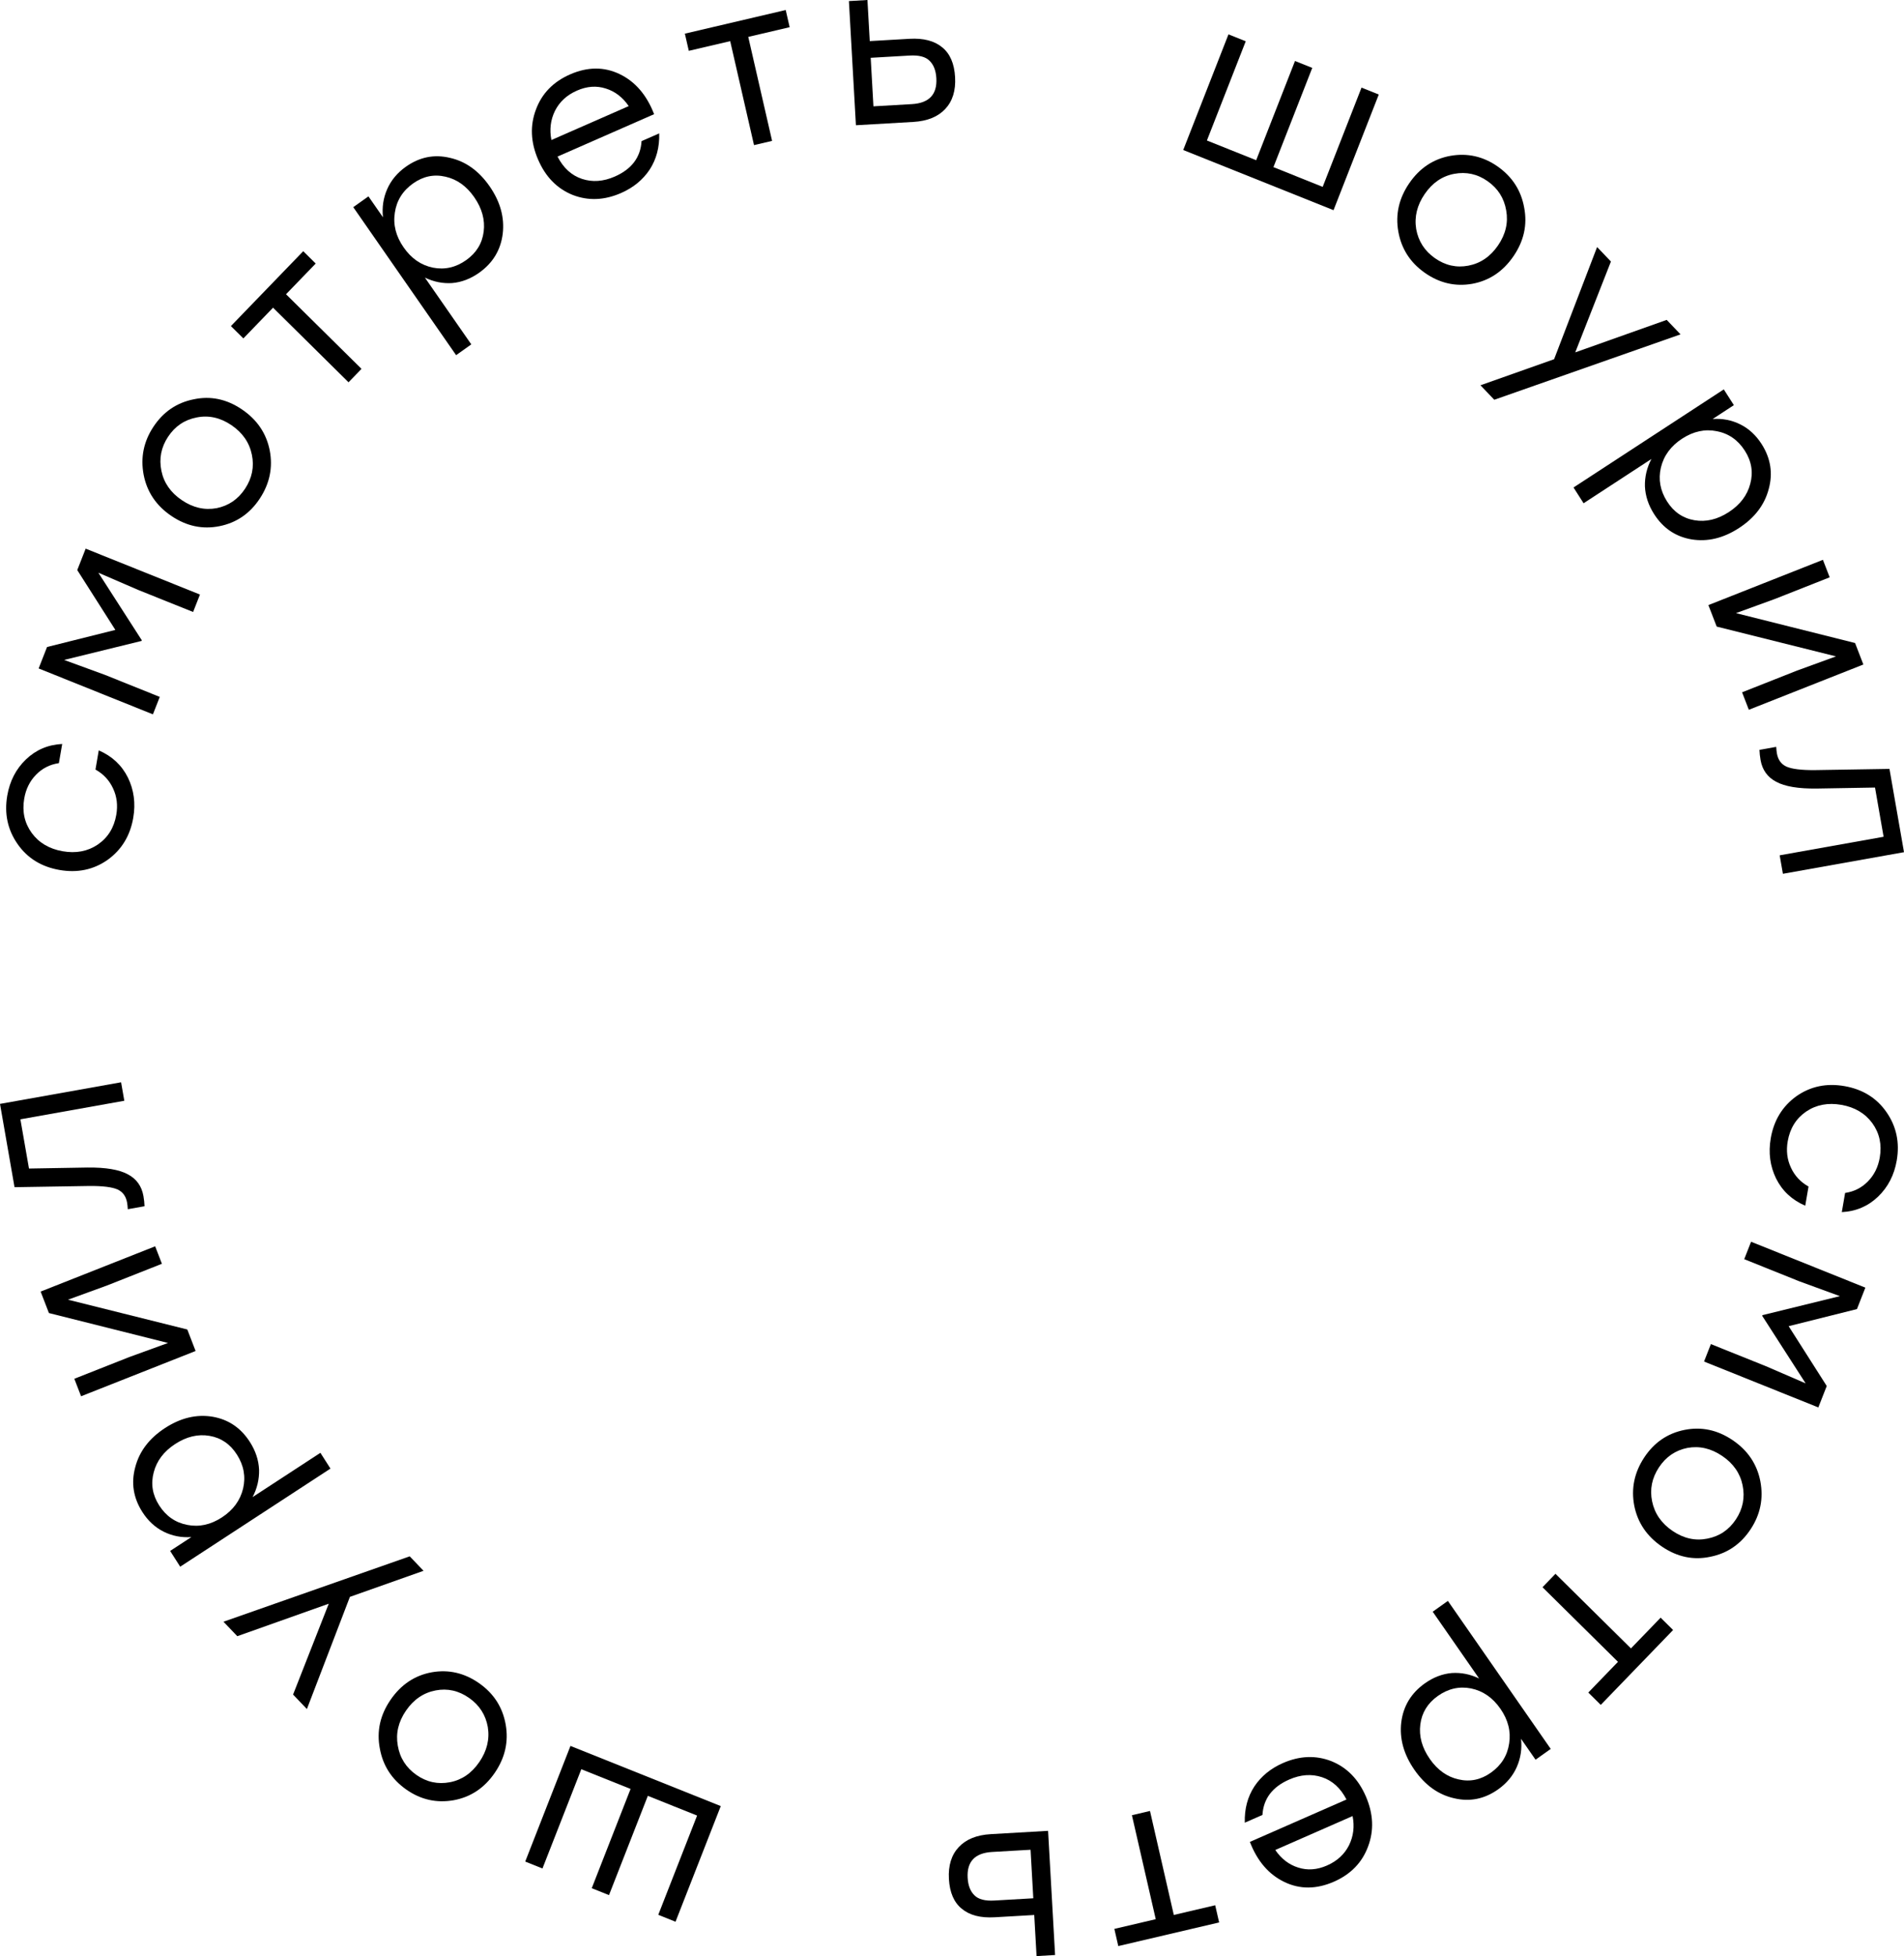 <?xml version="1.0" encoding="UTF-8"?> <svg xmlns="http://www.w3.org/2000/svg" width="149" height="153" viewBox="0 0 149 153" fill="none"> <path d="M10.428 63.962C10.187 65.367 9.519 66.465 8.424 67.254C7.32 68.03 6.062 68.293 4.648 68.045C3.235 67.797 2.143 67.121 1.374 66.016C0.595 64.898 0.327 63.636 0.568 62.23C0.764 61.092 1.251 60.148 2.031 59.4C2.811 58.651 3.756 58.248 4.867 58.192L4.609 59.691C3.905 59.794 3.308 60.096 2.82 60.597C2.331 61.098 2.023 61.72 1.896 62.464C1.722 63.474 1.917 64.37 2.482 65.151C3.048 65.921 3.854 66.398 4.9 66.581C5.945 66.765 6.863 66.591 7.653 66.059C8.445 65.516 8.927 64.739 9.101 63.728C9.229 62.985 9.145 62.3 8.85 61.674C8.557 61.036 8.097 60.542 7.471 60.193L7.728 58.694C8.765 59.139 9.525 59.847 10.009 60.818C10.482 61.787 10.622 62.835 10.428 63.962Z" fill="black"></path> <path d="M6.046 44.59L6.704 42.914L15.648 46.504L15.112 47.868L10.819 46.145L7.697 44.796L11.098 50.082L11.079 50.132L5.017 51.619L8.21 52.786L12.503 54.51L11.967 55.874L3.024 52.284L3.682 50.607L9.027 49.27L6.046 44.59Z" fill="black"></path> <path d="M12.005 33.383C12.777 32.216 13.826 31.5 15.152 31.234C16.476 30.951 17.734 31.213 18.927 32.019C20.119 32.825 20.847 33.899 21.11 35.24C21.364 36.575 21.102 37.831 20.324 39.007C19.552 40.173 18.503 40.89 17.177 41.156C15.85 41.422 14.595 41.155 13.412 40.356C12.229 39.556 11.506 38.486 11.243 37.144C10.986 35.793 11.24 34.539 12.005 33.383ZM15.393 32.652C14.445 32.834 13.699 33.336 13.154 34.16C12.609 34.983 12.435 35.872 12.631 36.827C12.824 37.766 13.356 38.531 14.229 39.121C15.102 39.711 16.009 39.92 16.95 39.748C17.889 39.559 18.63 39.053 19.175 38.23C19.726 37.397 19.905 36.511 19.712 35.572C19.517 34.617 18.982 33.844 18.11 33.254C17.237 32.664 16.331 32.463 15.393 32.652Z" fill="black"></path> <path d="M23.73 19.648L24.706 20.613L22.383 23.016L28.29 28.851L27.275 29.901L21.368 24.066L19.045 26.47L18.069 25.506L23.73 19.648Z" fill="black"></path> <path d="M31.757 13.044C32.826 12.285 33.975 12.052 35.206 12.345C36.439 12.622 37.475 13.363 38.313 14.569C39.151 15.775 39.494 17.016 39.341 18.292C39.181 19.559 38.566 20.572 37.498 21.332C36.83 21.806 36.126 22.076 35.386 22.14C34.65 22.188 33.938 22.045 33.25 21.712L36.882 26.936L35.694 27.78L27.645 16.204L28.833 15.36L29.97 16.995C29.886 16.218 29.996 15.485 30.3 14.793C30.603 14.102 31.089 13.519 31.757 13.044ZM36.488 20.341C37.28 19.778 37.734 19.037 37.851 18.118C37.968 17.2 37.721 16.301 37.111 15.423C36.507 14.555 35.758 14.021 34.863 13.821C33.962 13.611 33.115 13.787 32.323 14.35C31.512 14.927 31.037 15.689 30.898 16.638C30.753 17.577 30.982 18.481 31.586 19.349C32.189 20.218 32.956 20.747 33.886 20.936C34.81 21.116 35.677 20.917 36.488 20.341Z" fill="black"></path> <path d="M44.61 5.82C45.979 5.22 47.273 5.211 48.49 5.796C49.707 6.38 50.607 7.425 51.189 8.931L43.63 12.247C44.088 13.138 44.726 13.72 45.542 13.992C46.358 14.263 47.215 14.202 48.114 13.808C49.43 13.231 50.127 12.308 50.206 11.039L51.587 10.434C51.617 11.513 51.368 12.458 50.839 13.268C50.305 14.068 49.561 14.677 48.609 15.095C47.293 15.672 46.023 15.721 44.801 15.242C43.584 14.747 42.685 13.824 42.105 12.472C41.525 11.12 41.469 9.82 41.939 8.573C42.403 7.315 43.294 6.398 44.61 5.82ZM45.153 7.086C44.361 7.433 43.787 7.962 43.43 8.671C43.084 9.375 42.991 10.136 43.151 10.953L49.202 8.299C48.727 7.607 48.13 7.149 47.41 6.925C46.687 6.69 45.934 6.743 45.153 7.086Z" fill="black"></path> <path d="M61.487 0.783L61.795 2.127L58.556 2.886L60.421 11.019L59.006 11.351L57.142 3.218L53.903 3.976L53.595 2.632L61.487 0.783Z" fill="black"></path> <path d="M71.173 3.035C72.268 2.972 73.122 3.194 73.734 3.702C74.347 4.198 74.682 4.976 74.742 6.036C74.801 7.084 74.544 7.913 73.971 8.525C73.398 9.137 72.564 9.474 71.47 9.537L66.981 9.796L66.433 0.084L67.883 0L68.064 3.214L71.173 3.035ZM71.356 8.144C72.707 8.066 73.347 7.392 73.275 6.12C73.241 5.52 73.063 5.064 72.742 4.751C72.432 4.439 71.911 4.303 71.177 4.346L68.138 4.521L68.352 8.317L71.356 8.144Z" fill="black"></path> <path d="M106.548 6.853L107.898 7.393L104.357 16.439L92.595 11.733L96.136 2.687L97.487 3.228L94.448 10.99L98.303 12.533L101.342 4.77L102.692 5.31L99.654 13.073L103.509 14.616L106.548 6.853Z" fill="black"></path> <path d="M117.208 13.028C118.348 13.829 119.038 14.902 119.278 16.248C119.534 17.591 119.252 18.858 118.434 20.049C117.615 21.24 116.54 21.956 115.209 22.199C113.884 22.431 112.647 22.144 111.498 21.337C110.358 20.536 109.668 19.463 109.428 18.117C109.189 16.771 109.475 15.507 110.287 14.326C111.099 13.145 112.171 12.433 113.502 12.19C114.843 11.955 116.078 12.234 117.208 13.028ZM117.871 16.466C117.708 15.504 117.224 14.741 116.42 14.175C115.615 13.61 114.739 13.418 113.79 13.599C112.858 13.777 112.093 14.302 111.494 15.174C110.895 16.045 110.672 16.959 110.825 17.913C110.995 18.865 111.482 19.624 112.286 20.189C113.101 20.761 113.974 20.958 114.906 20.78C115.854 20.599 116.628 20.072 117.227 19.201C117.826 18.329 118.04 17.418 117.871 16.466Z" fill="black"></path> <path d="M130.43 25.021L131.512 26.153L116.937 31.268L115.855 30.136L121.618 28.097L124.983 19.323L126.065 20.455L123.273 27.562L130.43 25.021Z" fill="black"></path> <path d="M137.859 34.735C138.567 35.845 138.752 37.015 138.414 38.247C138.092 39.481 137.318 40.499 136.093 41.298C134.868 42.097 133.628 42.394 132.372 42.189C131.127 41.977 130.15 41.317 129.441 40.207C128.998 39.514 128.76 38.792 128.726 38.042C128.707 37.297 128.876 36.583 129.233 35.901L123.926 39.364L123.138 38.13L134.898 30.457L135.686 31.69L134.025 32.774C134.796 32.72 135.517 32.86 136.188 33.194C136.859 33.528 137.416 34.042 137.859 34.735ZM130.46 39.226C130.985 40.049 131.699 40.537 132.603 40.691C133.507 40.845 134.404 40.632 135.296 40.05C136.178 39.474 136.736 38.738 136.969 37.842C137.212 36.94 137.071 36.078 136.546 35.255C136.008 34.413 135.273 33.903 134.341 33.726C133.418 33.542 132.516 33.738 131.634 34.313C130.752 34.889 130.199 35.642 129.975 36.575C129.761 37.5 129.923 38.384 130.46 39.226Z" fill="black"></path> <path d="M145.171 50.295L145.82 51.976L136.858 55.517L136.329 54.15L140.631 52.45L143.678 51.341L134.342 49.01L133.692 47.329L142.655 43.788L143.184 45.156L138.882 46.855L135.851 47.958L145.171 50.295Z" fill="black"></path> <path d="M147.863 60.141L149 66.656L139.524 68.346L139.271 66.901L147.404 65.45L146.732 61.6L142.162 61.679C140.732 61.695 139.676 61.518 138.996 61.148C138.317 60.79 137.91 60.222 137.774 59.444C137.726 59.166 137.697 58.901 137.689 58.651L138.999 58.418C139.012 58.631 139.03 58.801 139.053 58.929C139.14 59.428 139.389 59.773 139.801 59.963C140.225 60.151 140.958 60.242 141.999 60.236L147.863 60.141Z" fill="black"></path> <path d="M138.572 89.038C138.813 87.633 139.481 86.535 140.576 85.746C141.68 84.97 142.938 84.707 144.352 84.955C145.765 85.203 146.857 85.879 147.626 86.984C148.405 88.102 148.673 89.364 148.432 90.769C148.236 91.908 147.749 92.852 146.969 93.6C146.189 94.349 145.244 94.752 144.133 94.808L144.391 93.309C145.095 93.206 145.692 92.903 146.18 92.403C146.669 91.902 146.977 91.28 147.104 90.537C147.278 89.526 147.083 88.63 146.519 87.849C145.952 87.079 145.146 86.602 144.1 86.419C143.055 86.235 142.137 86.409 141.347 86.941C140.555 87.484 140.073 88.261 139.899 89.272C139.771 90.015 139.855 90.7 140.15 91.326C140.443 91.964 140.903 92.458 141.529 92.807L141.272 94.306C140.235 93.861 139.475 93.153 138.991 92.182C138.518 91.213 138.378 90.165 138.572 89.038Z" fill="black"></path> <path d="M142.954 108.41L142.296 110.086L133.352 106.496L133.888 105.132L138.181 106.855L141.303 108.204L137.902 102.918L137.921 102.868L143.983 101.381L140.79 100.214L136.497 98.49L137.033 97.126L145.976 100.716L145.318 102.393L139.973 103.73L142.954 108.41Z" fill="black"></path> <path d="M136.995 119.617C136.223 120.784 135.174 121.5 133.848 121.766C132.524 122.049 131.266 121.787 130.073 120.981C128.881 120.175 128.153 119.101 127.889 117.76C127.636 116.425 127.898 115.169 128.676 113.993C129.448 112.827 130.497 112.11 131.823 111.844C133.15 111.578 134.405 111.845 135.588 112.644C136.771 113.444 137.494 114.514 137.757 115.856C138.014 117.207 137.76 118.461 136.995 119.617ZM133.607 120.348C134.555 120.166 135.301 119.664 135.846 118.841C136.391 118.017 136.565 117.128 136.369 116.173C136.176 115.234 135.644 114.469 134.771 113.879C133.898 113.289 132.991 113.08 132.05 113.252C131.111 113.441 130.37 113.947 129.825 114.77C129.274 115.603 129.095 116.489 129.287 117.428C129.483 118.383 130.018 119.156 130.89 119.746C131.763 120.336 132.669 120.537 133.607 120.348Z" fill="black"></path> <path d="M125.27 133.352L124.294 132.387L126.617 129.984L120.71 124.149L121.725 123.099L127.632 128.934L129.955 126.53L130.931 127.494L125.27 133.352Z" fill="black"></path> <path d="M117.243 139.956C116.174 140.715 115.025 140.948 113.794 140.655C112.561 140.378 111.525 139.637 110.687 138.431C109.849 137.225 109.506 135.984 109.659 134.708C109.819 133.441 110.434 132.428 111.502 131.668C112.17 131.194 112.874 130.924 113.614 130.86C114.35 130.812 115.062 130.955 115.75 131.288L112.118 126.064L113.306 125.219L121.355 136.796L120.167 137.64L119.03 136.005C119.114 136.781 119.004 137.515 118.7 138.207C118.397 138.898 117.911 139.481 117.243 139.956ZM112.512 132.659C111.72 133.222 111.266 133.963 111.149 134.882C111.032 135.8 111.279 136.699 111.889 137.577C112.493 138.445 113.242 138.979 114.137 139.179C115.039 139.389 115.885 139.213 116.677 138.65C117.488 138.073 117.963 137.311 118.102 136.362C118.247 135.423 118.018 134.519 117.414 133.651C116.811 132.782 116.044 132.254 115.114 132.064C114.19 131.884 113.323 132.083 112.512 132.659Z" fill="black"></path> <path d="M104.39 147.18C103.021 147.78 101.727 147.789 100.51 147.204C99.293 146.62 98.393 145.575 97.811 144.069L105.37 140.753C104.912 139.862 104.274 139.28 103.458 139.009C102.642 138.737 101.785 138.798 100.886 139.192C99.57 139.769 98.872 140.692 98.794 141.961L97.413 142.566C97.383 141.487 97.632 140.542 98.161 139.732C98.695 138.932 99.439 138.323 100.391 137.905C101.707 137.328 102.977 137.279 104.199 137.758C105.416 138.253 106.315 139.176 106.895 140.528C107.475 141.88 107.531 143.18 107.061 144.427C106.597 145.685 105.706 146.602 104.39 147.18ZM103.847 145.914C104.639 145.567 105.213 145.038 105.57 144.329C105.916 143.625 106.009 142.864 105.849 142.047L99.798 144.701C100.273 145.393 100.87 145.851 101.589 146.075C102.313 146.31 103.066 146.257 103.847 145.914Z" fill="black"></path> <path d="M87.513 152.217L87.205 150.873L90.444 150.114L88.579 141.981L89.994 141.649L91.858 149.782L95.097 149.024L95.405 150.368L87.513 152.217Z" fill="black"></path> <path d="M77.827 149.965C76.732 150.028 75.878 149.806 75.266 149.298C74.653 148.802 74.318 148.024 74.258 146.964C74.199 145.916 74.456 145.087 75.029 144.475C75.602 143.863 76.436 143.526 77.53 143.463L82.019 143.204L82.567 152.916L81.117 153L80.936 149.786L77.827 149.965ZM77.644 144.856C76.293 144.934 75.653 145.608 75.725 146.88C75.759 147.48 75.937 147.936 76.258 148.249C76.568 148.561 77.089 148.697 77.823 148.654L80.862 148.479L80.648 144.683L77.644 144.856Z" fill="black"></path> <path d="M42.452 146.147L41.102 145.607L44.643 136.561L56.405 141.267L52.864 150.313L51.514 149.772L54.552 142.01L50.697 140.467L47.658 148.23L46.308 147.69L49.346 139.927L45.491 138.384L42.452 146.147Z" fill="black"></path> <path d="M31.792 139.972C30.652 139.171 29.962 138.098 29.722 136.752C29.466 135.409 29.748 134.142 30.566 132.951C31.385 131.76 32.46 131.044 33.791 130.801C35.116 130.569 36.353 130.856 37.502 131.663C38.642 132.464 39.332 133.537 39.572 134.883C39.811 136.229 39.525 137.493 38.713 138.674C37.901 139.855 36.83 140.567 35.498 140.81C34.157 141.045 32.922 140.766 31.792 139.972ZM31.129 136.534C31.292 137.496 31.776 138.259 32.58 138.825C33.385 139.39 34.261 139.582 35.21 139.401C36.142 139.223 36.907 138.698 37.506 137.826C38.105 136.955 38.328 136.042 38.175 135.087C38.005 134.135 37.518 133.376 36.714 132.811C35.899 132.239 35.026 132.042 34.094 132.22C33.146 132.401 32.372 132.928 31.773 133.799C31.174 134.671 30.96 135.582 31.129 136.534Z" fill="black"></path> <path d="M18.57 127.979L17.488 126.847L32.063 121.732L33.145 122.864L27.382 124.903L24.017 133.677L22.935 132.545L25.727 125.438L18.57 127.979Z" fill="black"></path> <path d="M11.141 118.265C10.432 117.155 10.248 115.985 10.586 114.753C10.908 113.518 11.682 112.501 12.907 111.702C14.132 110.903 15.372 110.606 16.628 110.811C17.873 111.023 18.85 111.683 19.559 112.793C20.002 113.486 20.24 114.208 20.274 114.958C20.293 115.704 20.124 116.417 19.767 117.099L25.074 113.636L25.861 114.87L14.102 122.543L13.314 121.31L14.975 120.226C14.204 120.28 13.483 120.14 12.812 119.806C12.141 119.472 11.584 118.958 11.141 118.265ZM18.54 113.774C18.015 112.951 17.3 112.463 16.397 112.309C15.493 112.155 14.595 112.368 13.704 112.95C12.822 113.526 12.264 114.262 12.031 115.158C11.788 116.06 11.929 116.922 12.454 117.745C12.992 118.587 13.727 119.097 14.659 119.274C15.582 119.458 16.484 119.262 17.366 118.687C18.248 118.111 18.801 117.357 19.025 116.425C19.239 115.5 19.078 114.616 18.54 113.774Z" fill="black"></path> <path d="M3.829 102.704L3.18 101.024L12.142 97.483L12.671 98.85L8.369 100.55L5.322 101.659L14.658 103.99L15.307 105.671L6.345 109.212L5.816 107.844L10.118 106.145L13.149 105.043L3.829 102.704Z" fill="black"></path> <path d="M1.137 92.859L0 86.344L9.476 84.654L9.729 86.099L1.596 87.55L2.268 91.4L6.838 91.321C8.268 91.305 9.324 91.482 10.004 91.852C10.683 92.21 11.09 92.778 11.226 93.556C11.274 93.834 11.303 94.099 11.311 94.349L10.001 94.582C9.988 94.369 9.97 94.199 9.947 94.071C9.86 93.572 9.611 93.227 9.198 93.037C8.775 92.849 8.042 92.758 7.001 92.764L1.137 92.859Z" fill="black"></path> </svg> 